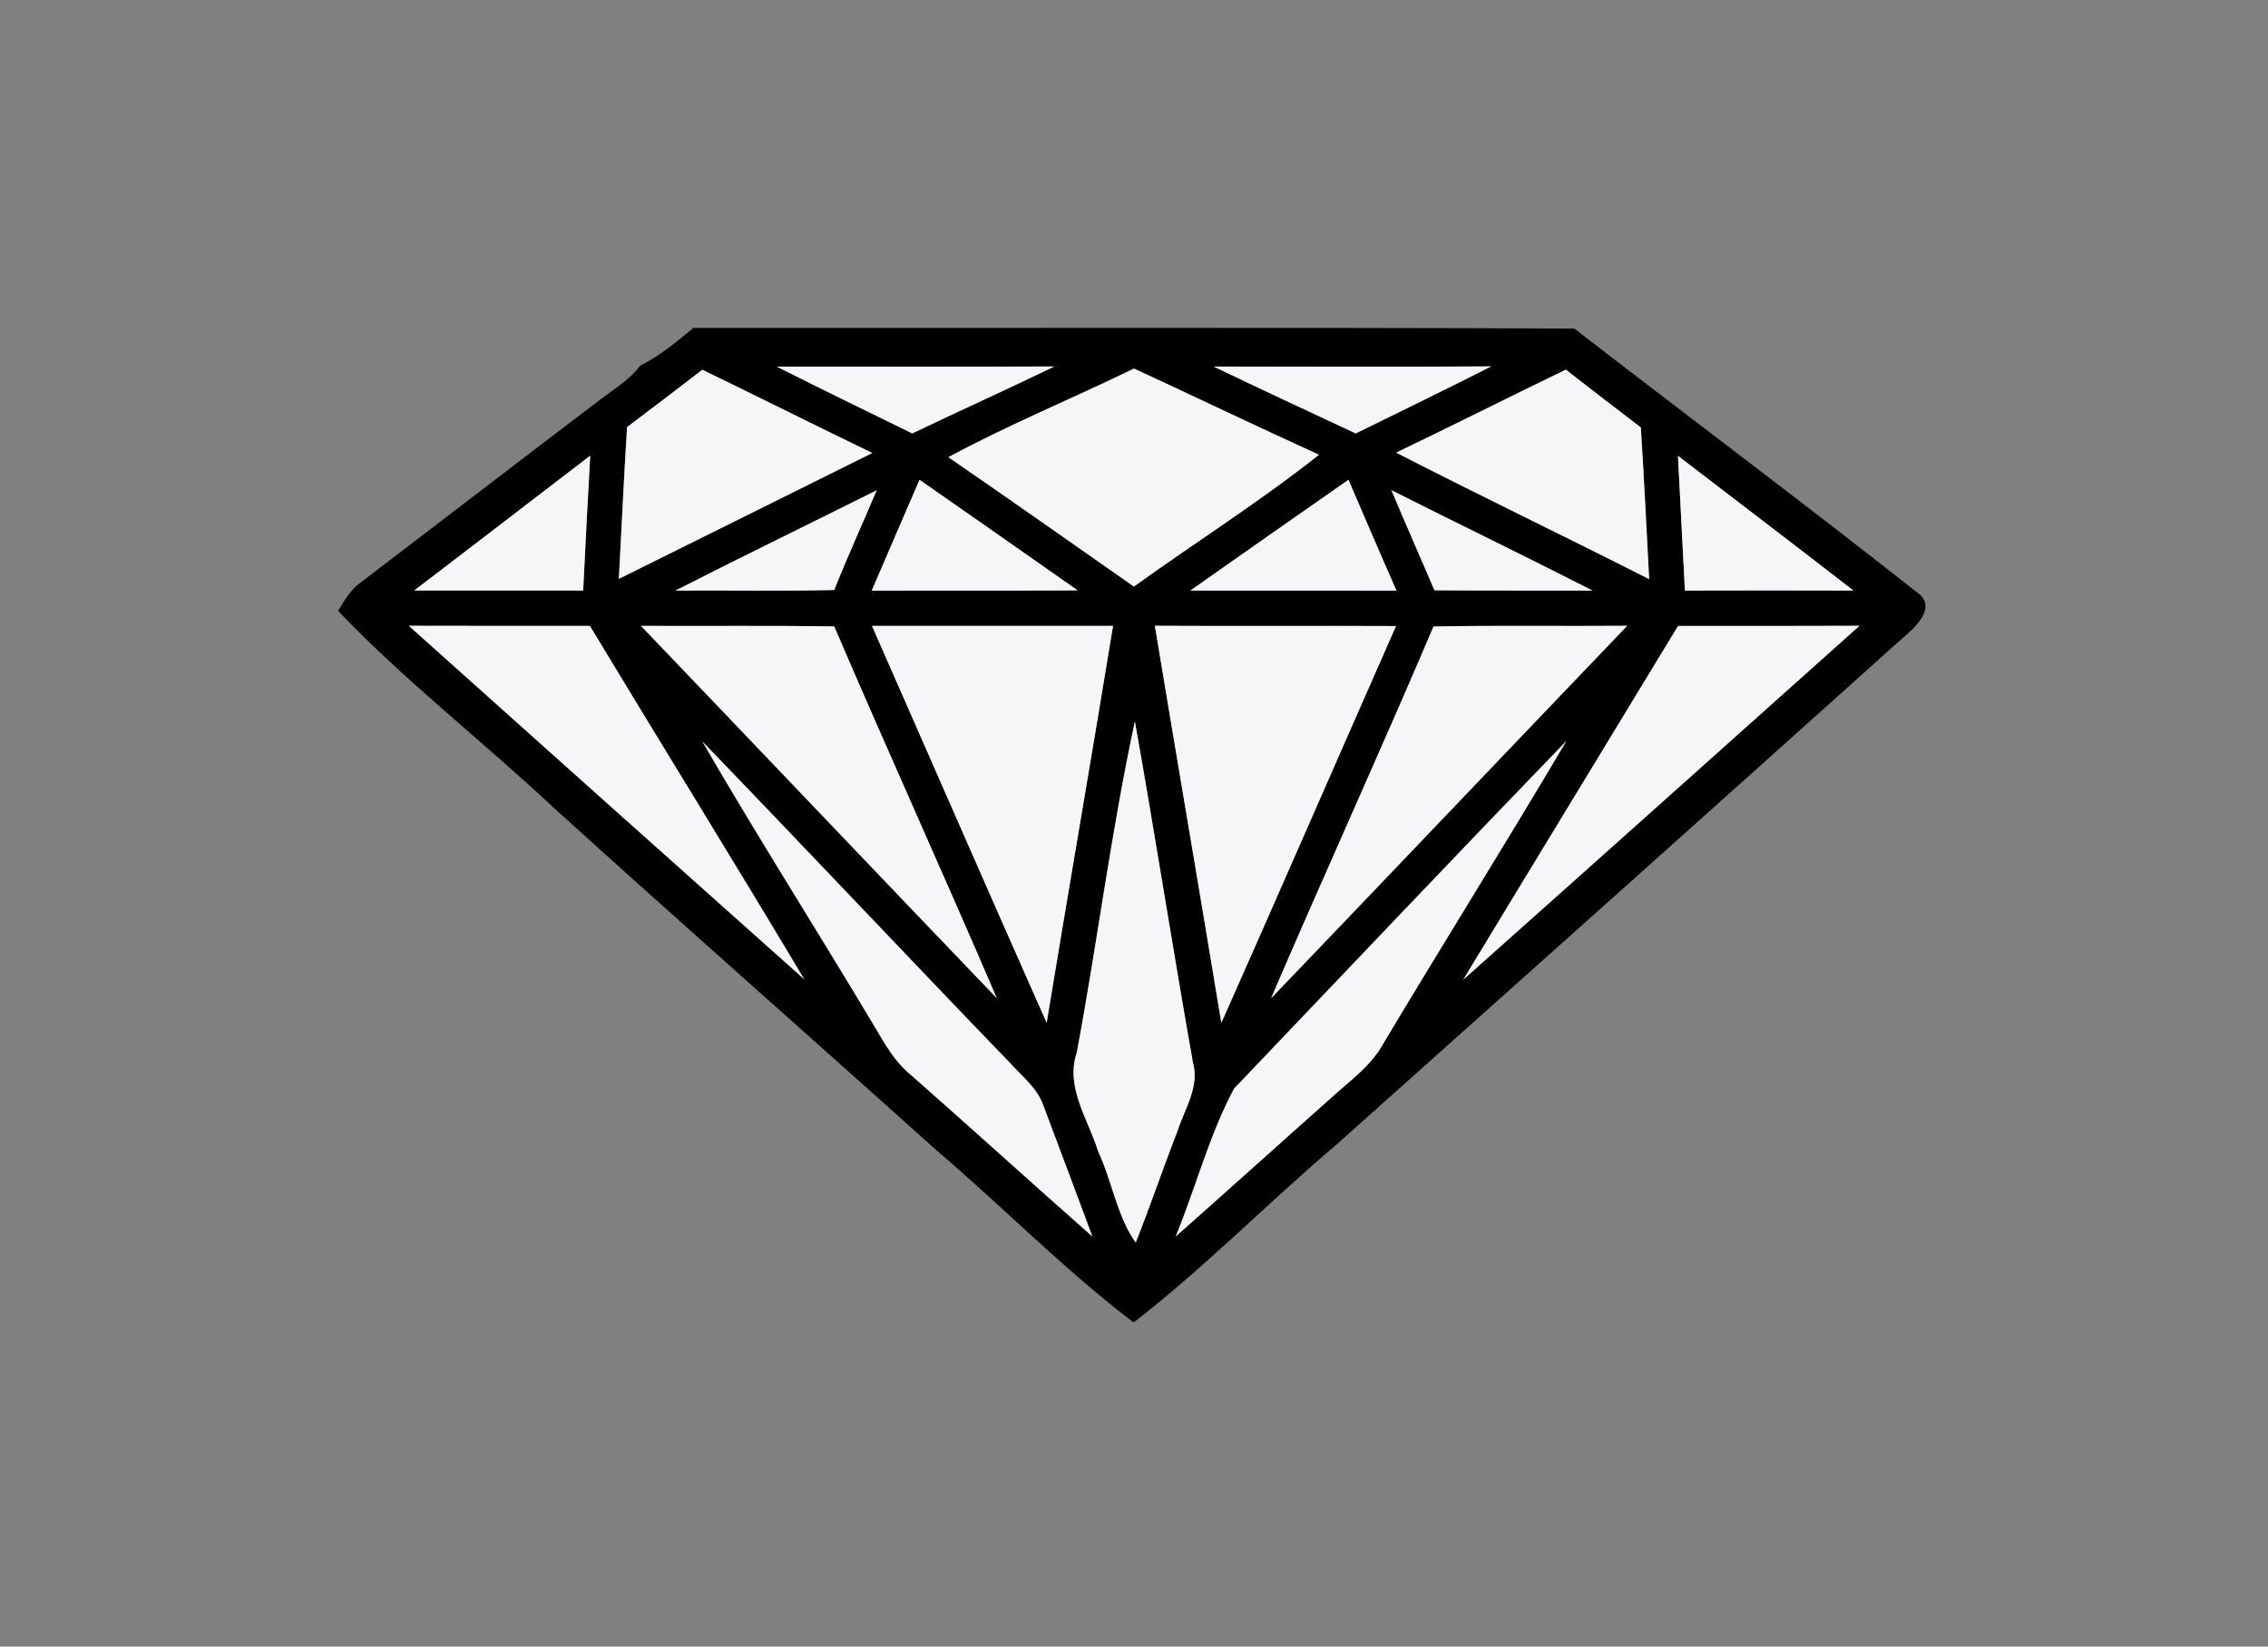 <svg xmlns="http://www.w3.org/2000/svg" width="248pt" height="180pt" viewBox="0 0 248 180" version="1.1">
<rect x="0" y="0" width="248" height="180" fill="#808080" stroke="none"/>
<g id="#000000ff">
<path fill="#000000" opacity="1.00" d=" M 70.01 39.97 C 72.15 38.91 73.99 37.36 75.82 35.85 C 107.93 35.88 140.04 35.78 172.15 35.92 C 184.56 45.52 197.15 54.92 209.47 64.64 C 212.04 66.32 209.39 68.62 207.89 69.89 C 187.33 88.35 166.72 106.76 146.11 125.15 C 138.62 131.50 131.73 138.56 123.96 144.57 C 116.35 138.79 109.65 131.92 102.38 125.73 C 88.48 113.24 74.45 100.91 60.61 88.36 C 52.83 81.06 44.34 74.50 36.97 66.78 C 37.69 65.62 38.38 64.38 39.54 63.60 C 48.25 56.96 56.93 50.29 65.65 43.67 C 67.17 42.52 68.84 41.51 70.01 39.97 M 84.94 40.08 C 89.85 42.55 94.80 44.96 99.75 47.38 C 104.92 44.91 110.14 42.55 115.30 40.06 C 105.18 40.11 95.06 40.08 84.94 40.08 M 132.71 40.07 C 137.87 42.55 143.06 44.96 148.25 47.38 C 153.19 44.94 158.16 42.55 163.07 40.05 C 152.95 40.13 142.83 40.08 132.71 40.07 M 68.57 46.69 C 68.22 52.22 67.97 57.75 67.67 63.28 C 76.90 58.69 86.15 54.12 95.38 49.52 C 89.17 46.52 83.00 43.43 76.80 40.42 C 74.07 42.52 71.33 44.61 68.57 46.69 M 103.70 49.98 C 110.51 54.64 117.23 59.41 123.99 64.12 C 130.71 59.28 137.75 54.85 144.23 49.71 C 137.45 46.64 130.75 43.41 124.00 40.29 C 117.26 43.57 110.30 46.42 103.70 49.98 M 152.67 49.48 C 161.83 54.19 171.14 58.64 180.33 63.31 C 180.04 57.78 179.77 52.25 179.42 46.73 C 176.68 44.63 173.94 42.54 171.22 40.41 C 165.02 43.40 158.87 46.51 152.67 49.48 M 45.29 64.55 C 51.45 64.55 57.61 64.56 63.77 64.55 C 64.01 59.63 64.26 54.72 64.54 49.81 C 58.12 54.72 51.72 59.66 45.29 64.55 M 183.48 49.83 C 183.72 54.74 184.00 59.65 184.24 64.56 C 190.38 64.54 196.53 64.54 202.67 64.56 C 196.30 59.62 189.88 54.74 183.48 49.83 M 95.32 64.57 C 102.82 64.54 110.33 64.58 117.84 64.54 C 112.08 60.50 106.32 56.47 100.55 52.45 C 98.81 56.49 97.05 60.52 95.32 64.57 M 130.16 64.56 C 137.67 64.58 145.18 64.54 152.70 64.57 C 150.92 60.55 149.20 56.49 147.45 52.45 C 141.69 56.48 135.91 60.50 130.16 64.56 M 73.86 64.56 C 79.65 64.52 85.44 64.63 91.22 64.50 C 92.68 60.83 94.32 57.24 95.86 53.60 C 88.53 57.26 81.16 60.84 73.86 64.56 M 152.15 53.59 C 153.68 57.25 155.30 60.87 156.85 64.53 C 162.61 64.57 168.38 64.55 174.14 64.56 C 166.84 60.84 159.47 57.27 152.15 53.59 M 44.70 68.41 C 59.09 81.31 73.51 94.18 87.94 107.05 C 80.22 94.12 72.28 81.32 64.50 68.42 C 57.90 68.43 51.30 68.42 44.70 68.41 M 70.09 68.42 C 83.07 81.97 96.00 95.57 108.99 109.11 C 103.16 95.52 97.04 82.07 91.22 68.48 C 84.18 68.37 77.13 68.46 70.09 68.42 M 95.35 68.42 C 101.72 82.88 108.03 97.37 114.45 111.81 C 116.83 97.34 119.34 82.89 121.71 68.42 C 112.92 68.42 104.14 68.43 95.35 68.42 M 126.28 68.41 C 128.68 82.88 131.16 97.34 133.55 111.82 C 139.97 97.38 146.27 82.89 152.65 68.44 C 143.86 68.40 135.07 68.46 126.28 68.41 M 156.75 68.49 C 150.97 82.09 144.82 95.55 138.99 109.13 C 151.99 95.58 164.93 81.97 177.93 68.41 C 170.87 68.47 163.81 68.35 156.75 68.49 M 183.49 68.43 C 175.67 81.33 167.81 94.20 160.00 107.10 C 174.46 94.23 188.89 81.31 203.33 68.41 C 196.71 68.44 190.10 68.43 183.49 68.43 M 117.74 115.08 C 116.47 118.89 118.99 122.35 120.08 125.87 C 121.59 129.08 122.17 133.06 124.19 135.83 C 125.78 131.83 127.16 127.74 128.73 123.72 C 129.51 121.25 131.21 118.81 130.44 116.13 C 128.24 103.73 126.30 91.27 124.10 78.87 C 121.51 90.83 120.00 103.04 117.74 115.08 M 76.80 81.06 C 82.92 91.61 89.48 101.90 95.73 112.38 C 96.79 114.18 97.84 116.04 99.48 117.40 C 106.17 123.28 112.76 129.28 119.45 135.17 C 117.65 130.37 115.88 125.57 114.06 120.78 C 113.41 118.99 111.88 117.76 110.63 116.40 C 99.31 104.67 88.13 92.79 76.80 81.06 M 134.94 119.01 C 132.22 124.10 130.76 129.82 128.56 135.17 C 134.51 129.91 140.41 124.58 146.35 119.31 C 148.11 117.77 150.02 116.29 151.18 114.21 C 157.82 103.11 164.69 92.14 171.28 81.00 C 159.10 93.61 147.03 106.33 134.94 119.01 Z"/>
</g>
<g id="#f6f5f7ff">
<path fill="#f6f5f7" opacity="1.00" d=" M 84.94 40.08 C 95.06 40.08 105.18 40.11 115.30 40.06 C 110.14 42.55 104.92 44.91 99.75 47.38 C 94.80 44.96 89.85 42.55 84.94 40.08 Z"/>
<path fill="#f6f5f7" opacity="1.00" d=" M 132.71 40.07 C 142.83 40.08 152.95 40.13 163.07 40.05 C 158.16 42.55 153.19 44.94 148.25 47.38 C 143.06 44.96 137.87 42.55 132.71 40.07 Z"/>
<path fill="#f6f5f7" opacity="1.00" d=" M 68.57 46.69 C 71.33 44.61 74.07 42.52 76.80 40.42 C 83.00 43.43 89.17 46.52 95.38 49.52 C 86.15 54.12 76.90 58.69 67.67 63.28 C 67.97 57.75 68.22 52.22 68.57 46.69 Z"/>
<path fill="#f6f5f7" opacity="1.00" d=" M 103.70 49.98 C 110.30 46.42 117.26 43.57 124.00 40.29 C 130.75 43.41 137.45 46.64 144.23 49.71 C 137.75 54.85 130.71 59.28 123.99 64.12 C 117.23 59.41 110.51 54.64 103.70 49.98 Z"/>
<path fill="#f6f5f7" opacity="1.00" d=" M 152.67 49.48 C 158.87 46.51 165.02 43.40 171.22 40.41 C 173.94 42.54 176.68 44.63 179.42 46.73 C 179.77 52.25 180.04 57.78 180.33 63.31 C 171.14 58.64 161.83 54.19 152.67 49.48 Z"/>
<path fill="#f6f5f7" opacity="1.00" d=" M 45.29 64.55 C 51.72 59.66 58.12 54.72 64.54 49.81 C 64.26 54.72 64.01 59.63 63.77 64.55 C 57.61 64.56 51.45 64.55 45.29 64.55 Z"/>
<path fill="#f6f5f7" opacity="1.00" d=" M 183.48 49.83 C 189.88 54.74 196.30 59.62 202.67 64.56 C 196.53 64.54 190.38 64.54 184.24 64.56 C 184.00 59.65 183.72 54.74 183.48 49.83 Z"/>
<path fill="#f6f5f7" opacity="1.00" d=" M 95.32 64.57 C 97.05 60.52 98.81 56.49 100.55 52.45 C 106.32 56.47 112.08 60.50 117.84 64.54 C 110.33 64.58 102.82 64.54 95.32 64.57 Z"/>
<path fill="#f6f5f7" opacity="1.00" d=" M 130.16 64.56 C 135.91 60.50 141.69 56.48 147.45 52.45 C 149.20 56.49 150.92 60.55 152.70 64.57 C 145.18 64.54 137.67 64.58 130.16 64.56 Z"/>
<path fill="#f6f5f7" opacity="1.00" d=" M 73.86 64.56 C 81.16 60.84 88.53 57.26 95.86 53.60 C 94.32 57.24 92.68 60.83 91.22 64.50 C 85.44 64.63 79.65 64.52 73.86 64.56 Z"/>
<path fill="#f6f5f7" opacity="1.00" d=" M 152.15 53.59 C 159.47 57.27 166.84 60.84 174.14 64.56 C 168.38 64.55 162.61 64.57 156.85 64.53 C 155.30 60.87 153.68 57.25 152.15 53.59 Z"/>
<path fill="#f6f5f7" opacity="1.00" d=" M 44.70 68.41 C 51.30 68.42 57.90 68.43 64.50 68.42 C 72.28 81.32 80.22 94.12 87.94 107.05 C 73.51 94.18 59.09 81.31 44.70 68.41 Z"/>
<path fill="#f6f5f7" opacity="1.00" d=" M 70.09 68.42 C 77.13 68.46 84.18 68.37 91.22 68.48 C 97.04 82.07 103.16 95.52 108.99 109.11 C 96.00 95.57 83.07 81.97 70.09 68.42 Z"/>
<path fill="#f6f5f7" opacity="1.00" d=" M 95.35 68.42 C 104.14 68.43 112.92 68.42 121.71 68.42 C 119.34 82.89 116.83 97.34 114.45 111.81 C 108.03 97.37 101.72 82.88 95.35 68.42 Z"/>
<path fill="#f6f5f7" opacity="1.00" d=" M 126.28 68.41 C 135.07 68.46 143.86 68.40 152.65 68.44 C 146.27 82.89 139.97 97.38 133.55 111.82 C 131.16 97.34 128.68 82.88 126.28 68.41 Z"/>
<path fill="#f6f5f7" opacity="1.00" d=" M 156.75 68.49 C 163.81 68.35 170.87 68.47 177.93 68.41 C 164.93 81.97 151.99 95.58 138.99 109.13 C 144.82 95.55 150.97 82.09 156.75 68.49 Z"/>
<path fill="#f6f5f7" opacity="1.00" d=" M 183.49 68.43 C 190.10 68.43 196.71 68.44 203.33 68.41 C 188.89 81.31 174.46 94.23 160.00 107.10 C 167.81 94.20 175.67 81.33 183.49 68.43 Z"/>
<path fill="#f6f5f7" opacity="1.00" d=" M 117.74 115.08 C 120.00 103.04 121.51 90.83 124.10 78.87 C 126.30 91.27 128.24 103.73 130.44 116.13 C 131.21 118.81 129.51 121.25 128.73 123.72 C 127.16 127.74 125.78 131.83 124.19 135.83 C 122.17 133.06 121.59 129.08 120.08 125.87 C 118.99 122.35 116.47 118.89 117.74 115.08 Z"/>
<path fill="#f6f5f7" opacity="1.00" d=" M 76.80 81.06 C 88.13 92.79 99.31 104.67 110.63 116.40 C 111.88 117.76 113.41 118.99 114.06 120.78 C 115.88 125.57 117.65 130.37 119.45 135.17 C 112.76 129.28 106.17 123.28 99.48 117.40 C 97.84 116.04 96.79 114.18 95.73 112.38 C 89.48 101.90 82.92 91.61 76.80 81.06 Z"/>
<path fill="#f6f5f7" opacity="1.00" d=" M 134.94 119.01 C 147.03 106.33 159.10 93.61 171.28 81.00 C 164.69 92.14 157.82 103.11 151.18 114.21 C 150.02 116.29 148.11 117.77 146.35 119.31 C 140.41 124.58 134.51 129.91 128.56 135.17 C 130.76 129.82 132.22 124.10 134.94 119.01 Z"/>
</g>
</svg>